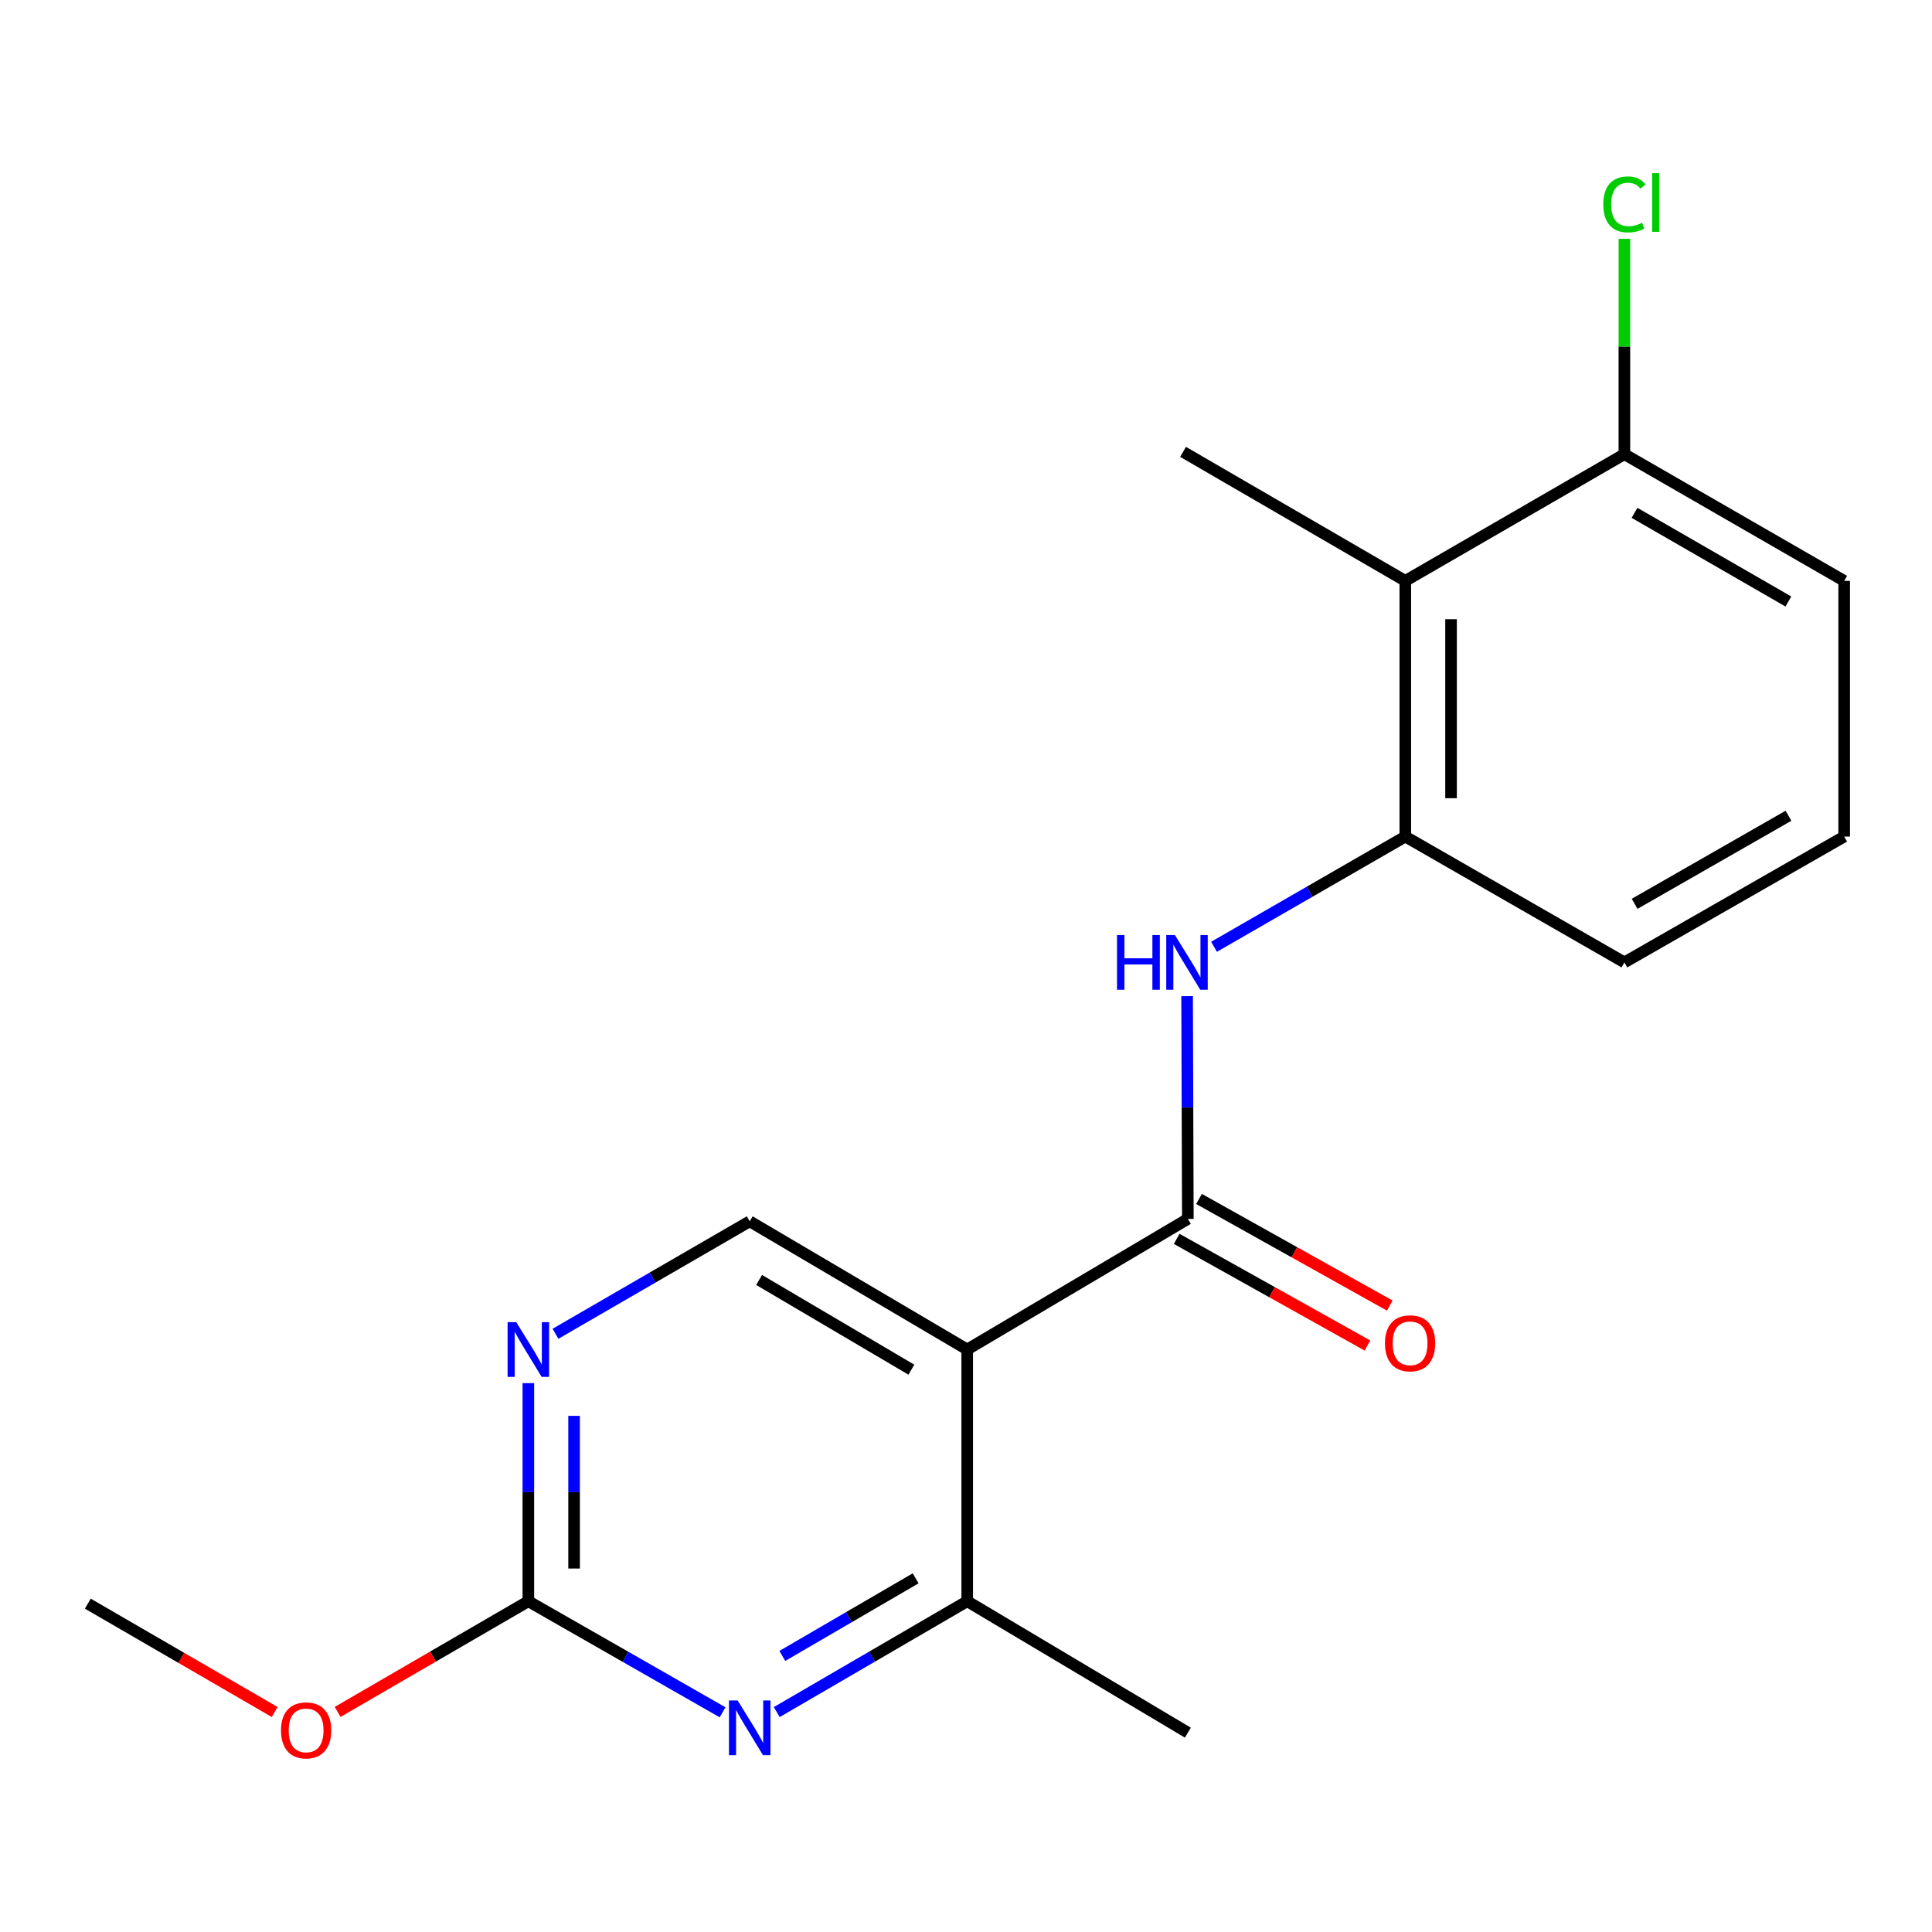 <?xml version='1.0' encoding='iso-8859-1'?>
<svg version='1.1' baseProfile='full'
              xmlns='http://www.w3.org/2000/svg'
                      xmlns:rdkit='http://www.rdkit.org/xml'
                      xmlns:xlink='http://www.w3.org/1999/xlink'
                  xml:space='preserve'
width='1000px' height='1000px' viewBox='0 0 1000 1000'>
<!-- END OF HEADER -->
<rect style='opacity:1.0;fill:#FFFFFF;stroke:none' width='1000' height='1000' x='0' y='0'> </rect>
<path class='bond-0' d='M 500.631,698.5 L 614.83,630.904' style='fill:none;fill-rule:evenodd;stroke:#000000;stroke-width:6px;stroke-linecap:butt;stroke-linejoin:miter;stroke-opacity:1' />
<path class='bond-3' d='M 500.631,698.5 L 500.631,828.798' style='fill:none;fill-rule:evenodd;stroke:#000000;stroke-width:6px;stroke-linecap:butt;stroke-linejoin:miter;stroke-opacity:1' />
<path class='bond-8' d='M 500.631,698.5 L 388.051,632.153' style='fill:none;fill-rule:evenodd;stroke:#000000;stroke-width:6px;stroke-linecap:butt;stroke-linejoin:miter;stroke-opacity:1' />
<path class='bond-8' d='M 471.723,708.945 L 392.917,662.503' style='fill:none;fill-rule:evenodd;stroke:#000000;stroke-width:6px;stroke-linecap:butt;stroke-linejoin:miter;stroke-opacity:1' />
<path class='bond-2' d='M 614.83,630.904 L 614.636,573.258' style='fill:none;fill-rule:evenodd;stroke:#000000;stroke-width:6px;stroke-linecap:butt;stroke-linejoin:miter;stroke-opacity:1' />
<path class='bond-2' d='M 614.636,573.258 L 614.442,515.612' style='fill:none;fill-rule:evenodd;stroke:#0000FF;stroke-width:6px;stroke-linecap:butt;stroke-linejoin:miter;stroke-opacity:1' />
<path class='bond-9' d='M 609.053,641.237 L 658.42,668.836' style='fill:none;fill-rule:evenodd;stroke:#000000;stroke-width:6px;stroke-linecap:butt;stroke-linejoin:miter;stroke-opacity:1' />
<path class='bond-9' d='M 658.42,668.836 L 707.786,696.435' style='fill:none;fill-rule:evenodd;stroke:#FF0000;stroke-width:6px;stroke-linecap:butt;stroke-linejoin:miter;stroke-opacity:1' />
<path class='bond-9' d='M 620.607,620.571 L 669.973,648.17' style='fill:none;fill-rule:evenodd;stroke:#000000;stroke-width:6px;stroke-linecap:butt;stroke-linejoin:miter;stroke-opacity:1' />
<path class='bond-9' d='M 669.973,648.17 L 719.34,675.769' style='fill:none;fill-rule:evenodd;stroke:#FF0000;stroke-width:6px;stroke-linecap:butt;stroke-linejoin:miter;stroke-opacity:1' />
<path class='bond-1' d='M 402.047,886.17 L 451.339,857.484' style='fill:none;fill-rule:evenodd;stroke:#0000FF;stroke-width:6px;stroke-linecap:butt;stroke-linejoin:miter;stroke-opacity:1' />
<path class='bond-1' d='M 451.339,857.484 L 500.631,828.798' style='fill:none;fill-rule:evenodd;stroke:#000000;stroke-width:6px;stroke-linecap:butt;stroke-linejoin:miter;stroke-opacity:1' />
<path class='bond-1' d='M 404.926,857.101 L 439.43,837.021' style='fill:none;fill-rule:evenodd;stroke:#0000FF;stroke-width:6px;stroke-linecap:butt;stroke-linejoin:miter;stroke-opacity:1' />
<path class='bond-1' d='M 439.43,837.021 L 473.935,816.941' style='fill:none;fill-rule:evenodd;stroke:#000000;stroke-width:6px;stroke-linecap:butt;stroke-linejoin:miter;stroke-opacity:1' />
<path class='bond-19' d='M 374.011,886.288 L 323.741,857.543' style='fill:none;fill-rule:evenodd;stroke:#0000FF;stroke-width:6px;stroke-linecap:butt;stroke-linejoin:miter;stroke-opacity:1' />
<path class='bond-19' d='M 323.741,857.543 L 273.47,828.798' style='fill:none;fill-rule:evenodd;stroke:#000000;stroke-width:6px;stroke-linecap:butt;stroke-linejoin:miter;stroke-opacity:1' />
<path class='bond-5' d='M 628.383,490.064 L 677.884,461.537' style='fill:none;fill-rule:evenodd;stroke:#0000FF;stroke-width:6px;stroke-linecap:butt;stroke-linejoin:miter;stroke-opacity:1' />
<path class='bond-5' d='M 677.884,461.537 L 727.385,433.009' style='fill:none;fill-rule:evenodd;stroke:#000000;stroke-width:6px;stroke-linecap:butt;stroke-linejoin:miter;stroke-opacity:1' />
<path class='bond-15' d='M 500.631,828.798 L 614.83,896.815' style='fill:none;fill-rule:evenodd;stroke:#000000;stroke-width:6px;stroke-linecap:butt;stroke-linejoin:miter;stroke-opacity:1' />
<path class='bond-4' d='M 273.47,828.798 L 273.47,772.358' style='fill:none;fill-rule:evenodd;stroke:#000000;stroke-width:6px;stroke-linecap:butt;stroke-linejoin:miter;stroke-opacity:1' />
<path class='bond-4' d='M 273.47,772.358 L 273.47,715.917' style='fill:none;fill-rule:evenodd;stroke:#0000FF;stroke-width:6px;stroke-linecap:butt;stroke-linejoin:miter;stroke-opacity:1' />
<path class='bond-4' d='M 297.147,811.866 L 297.147,772.358' style='fill:none;fill-rule:evenodd;stroke:#000000;stroke-width:6px;stroke-linecap:butt;stroke-linejoin:miter;stroke-opacity:1' />
<path class='bond-4' d='M 297.147,772.358 L 297.147,732.849' style='fill:none;fill-rule:evenodd;stroke:#0000FF;stroke-width:6px;stroke-linecap:butt;stroke-linejoin:miter;stroke-opacity:1' />
<path class='bond-11' d='M 273.47,828.798 L 224.119,857.444' style='fill:none;fill-rule:evenodd;stroke:#000000;stroke-width:6px;stroke-linecap:butt;stroke-linejoin:miter;stroke-opacity:1' />
<path class='bond-11' d='M 224.119,857.444 L 174.768,886.09' style='fill:none;fill-rule:evenodd;stroke:#FF0000;stroke-width:6px;stroke-linecap:butt;stroke-linejoin:miter;stroke-opacity:1' />
<path class='bond-6' d='M 727.385,433.009 L 727.385,300.659' style='fill:none;fill-rule:evenodd;stroke:#000000;stroke-width:6px;stroke-linecap:butt;stroke-linejoin:miter;stroke-opacity:1' />
<path class='bond-6' d='M 751.061,413.157 L 751.061,320.511' style='fill:none;fill-rule:evenodd;stroke:#000000;stroke-width:6px;stroke-linecap:butt;stroke-linejoin:miter;stroke-opacity:1' />
<path class='bond-13' d='M 727.385,433.009 L 840.781,498.132' style='fill:none;fill-rule:evenodd;stroke:#000000;stroke-width:6px;stroke-linecap:butt;stroke-linejoin:miter;stroke-opacity:1' />
<path class='bond-10' d='M 727.385,300.659 L 840.781,235.089' style='fill:none;fill-rule:evenodd;stroke:#000000;stroke-width:6px;stroke-linecap:butt;stroke-linejoin:miter;stroke-opacity:1' />
<path class='bond-14' d='M 727.385,300.659 L 612.357,233.879' style='fill:none;fill-rule:evenodd;stroke:#000000;stroke-width:6px;stroke-linecap:butt;stroke-linejoin:miter;stroke-opacity:1' />
<path class='bond-7' d='M 287.521,690.364 L 337.786,661.259' style='fill:none;fill-rule:evenodd;stroke:#0000FF;stroke-width:6px;stroke-linecap:butt;stroke-linejoin:miter;stroke-opacity:1' />
<path class='bond-7' d='M 337.786,661.259 L 388.051,632.153' style='fill:none;fill-rule:evenodd;stroke:#000000;stroke-width:6px;stroke-linecap:butt;stroke-linejoin:miter;stroke-opacity:1' />
<path class='bond-12' d='M 840.781,235.089 L 840.781,179.351' style='fill:none;fill-rule:evenodd;stroke:#000000;stroke-width:6px;stroke-linecap:butt;stroke-linejoin:miter;stroke-opacity:1' />
<path class='bond-12' d='M 840.781,179.351 L 840.781,123.613' style='fill:none;fill-rule:evenodd;stroke:#00CC00;stroke-width:6px;stroke-linecap:butt;stroke-linejoin:miter;stroke-opacity:1' />
<path class='bond-20' d='M 840.781,235.089 L 954.545,300.659' style='fill:none;fill-rule:evenodd;stroke:#000000;stroke-width:6px;stroke-linecap:butt;stroke-linejoin:miter;stroke-opacity:1' />
<path class='bond-20' d='M 846.023,265.437 L 925.658,311.336' style='fill:none;fill-rule:evenodd;stroke:#000000;stroke-width:6px;stroke-linecap:butt;stroke-linejoin:miter;stroke-opacity:1' />
<path class='bond-18' d='M 142.178,886.134 L 93.816,858.091' style='fill:none;fill-rule:evenodd;stroke:#FF0000;stroke-width:6px;stroke-linecap:butt;stroke-linejoin:miter;stroke-opacity:1' />
<path class='bond-18' d='M 93.816,858.091 L 45.455,830.048' style='fill:none;fill-rule:evenodd;stroke:#000000;stroke-width:6px;stroke-linecap:butt;stroke-linejoin:miter;stroke-opacity:1' />
<path class='bond-16' d='M 840.781,498.132 L 954.545,433.009' style='fill:none;fill-rule:evenodd;stroke:#000000;stroke-width:6px;stroke-linecap:butt;stroke-linejoin:miter;stroke-opacity:1' />
<path class='bond-16' d='M 846.083,467.816 L 925.718,422.23' style='fill:none;fill-rule:evenodd;stroke:#000000;stroke-width:6px;stroke-linecap:butt;stroke-linejoin:miter;stroke-opacity:1' />
<path class='bond-17' d='M 954.545,433.009 L 954.545,300.659' style='fill:none;fill-rule:evenodd;stroke:#000000;stroke-width:6px;stroke-linecap:butt;stroke-linejoin:miter;stroke-opacity:1' />
<path  class='atom-2' d='M 381.791 880.156
L 391.071 895.156
Q 391.991 896.636, 393.471 899.316
Q 394.951 901.996, 395.031 902.156
L 395.031 880.156
L 398.791 880.156
L 398.791 908.476
L 394.911 908.476
L 384.951 892.076
Q 383.791 890.156, 382.551 887.956
Q 381.351 885.756, 380.991 885.076
L 380.991 908.476
L 377.311 908.476
L 377.311 880.156
L 381.791 880.156
' fill='#0000FF'/>
<path  class='atom-3' d='M 578.163 483.972
L 582.003 483.972
L 582.003 496.012
L 596.483 496.012
L 596.483 483.972
L 600.323 483.972
L 600.323 512.292
L 596.483 512.292
L 596.483 499.212
L 582.003 499.212
L 582.003 512.292
L 578.163 512.292
L 578.163 483.972
' fill='#0000FF'/>
<path  class='atom-3' d='M 608.123 483.972
L 617.403 498.972
Q 618.323 500.452, 619.803 503.132
Q 621.283 505.812, 621.363 505.972
L 621.363 483.972
L 625.123 483.972
L 625.123 512.292
L 621.243 512.292
L 611.283 495.892
Q 610.123 493.972, 608.883 491.772
Q 607.683 489.572, 607.323 488.892
L 607.323 512.292
L 603.643 512.292
L 603.643 483.972
L 608.123 483.972
' fill='#0000FF'/>
<path  class='atom-8' d='M 267.21 684.34
L 276.49 699.34
Q 277.41 700.82, 278.89 703.5
Q 280.37 706.18, 280.45 706.34
L 280.45 684.34
L 284.21 684.34
L 284.21 712.66
L 280.33 712.66
L 270.37 696.26
Q 269.21 694.34, 267.97 692.14
Q 266.77 689.94, 266.41 689.26
L 266.41 712.66
L 262.73 712.66
L 262.73 684.34
L 267.21 684.34
' fill='#0000FF'/>
<path  class='atom-10' d='M 716.857 695.291
Q 716.857 688.491, 720.217 684.691
Q 723.577 680.891, 729.857 680.891
Q 736.137 680.891, 739.497 684.691
Q 742.857 688.491, 742.857 695.291
Q 742.857 702.171, 739.457 706.091
Q 736.057 709.971, 729.857 709.971
Q 723.617 709.971, 720.217 706.091
Q 716.857 702.211, 716.857 695.291
M 729.857 706.771
Q 734.177 706.771, 736.497 703.891
Q 738.857 700.971, 738.857 695.291
Q 738.857 689.731, 736.497 686.931
Q 734.177 684.091, 729.857 684.091
Q 725.537 684.091, 723.177 686.891
Q 720.857 689.691, 720.857 695.291
Q 720.857 701.011, 723.177 703.891
Q 725.537 706.771, 729.857 706.771
' fill='#FF0000'/>
<path  class='atom-12' d='M 145.443 895.645
Q 145.443 888.845, 148.803 885.045
Q 152.163 881.245, 158.443 881.245
Q 164.723 881.245, 168.083 885.045
Q 171.443 888.845, 171.443 895.645
Q 171.443 902.525, 168.043 906.445
Q 164.643 910.325, 158.443 910.325
Q 152.203 910.325, 148.803 906.445
Q 145.443 902.565, 145.443 895.645
M 158.443 907.125
Q 162.763 907.125, 165.083 904.245
Q 167.443 901.325, 167.443 895.645
Q 167.443 890.085, 165.083 887.285
Q 162.763 884.445, 158.443 884.445
Q 154.123 884.445, 151.763 887.245
Q 149.443 890.045, 149.443 895.645
Q 149.443 901.365, 151.763 904.245
Q 154.123 907.125, 158.443 907.125
' fill='#FF0000'/>
<path  class='atom-13' d='M 829.861 105.796
Q 829.861 98.757, 833.141 95.076
Q 836.461 91.356, 842.741 91.356
Q 848.581 91.356, 851.701 95.477
L 849.061 97.636
Q 846.781 94.636, 842.741 94.636
Q 838.461 94.636, 836.181 97.516
Q 833.941 100.356, 833.941 105.796
Q 833.941 111.396, 836.261 114.276
Q 838.621 117.156, 843.181 117.156
Q 846.301 117.156, 849.941 115.276
L 851.061 118.276
Q 849.581 119.236, 847.341 119.796
Q 845.101 120.356, 842.621 120.356
Q 836.461 120.356, 833.141 116.596
Q 829.861 112.836, 829.861 105.796
' fill='#00CC00'/>
<path  class='atom-13' d='M 855.141 89.636
L 858.821 89.636
L 858.821 119.996
L 855.141 119.996
L 855.141 89.636
' fill='#00CC00'/>
</svg>
